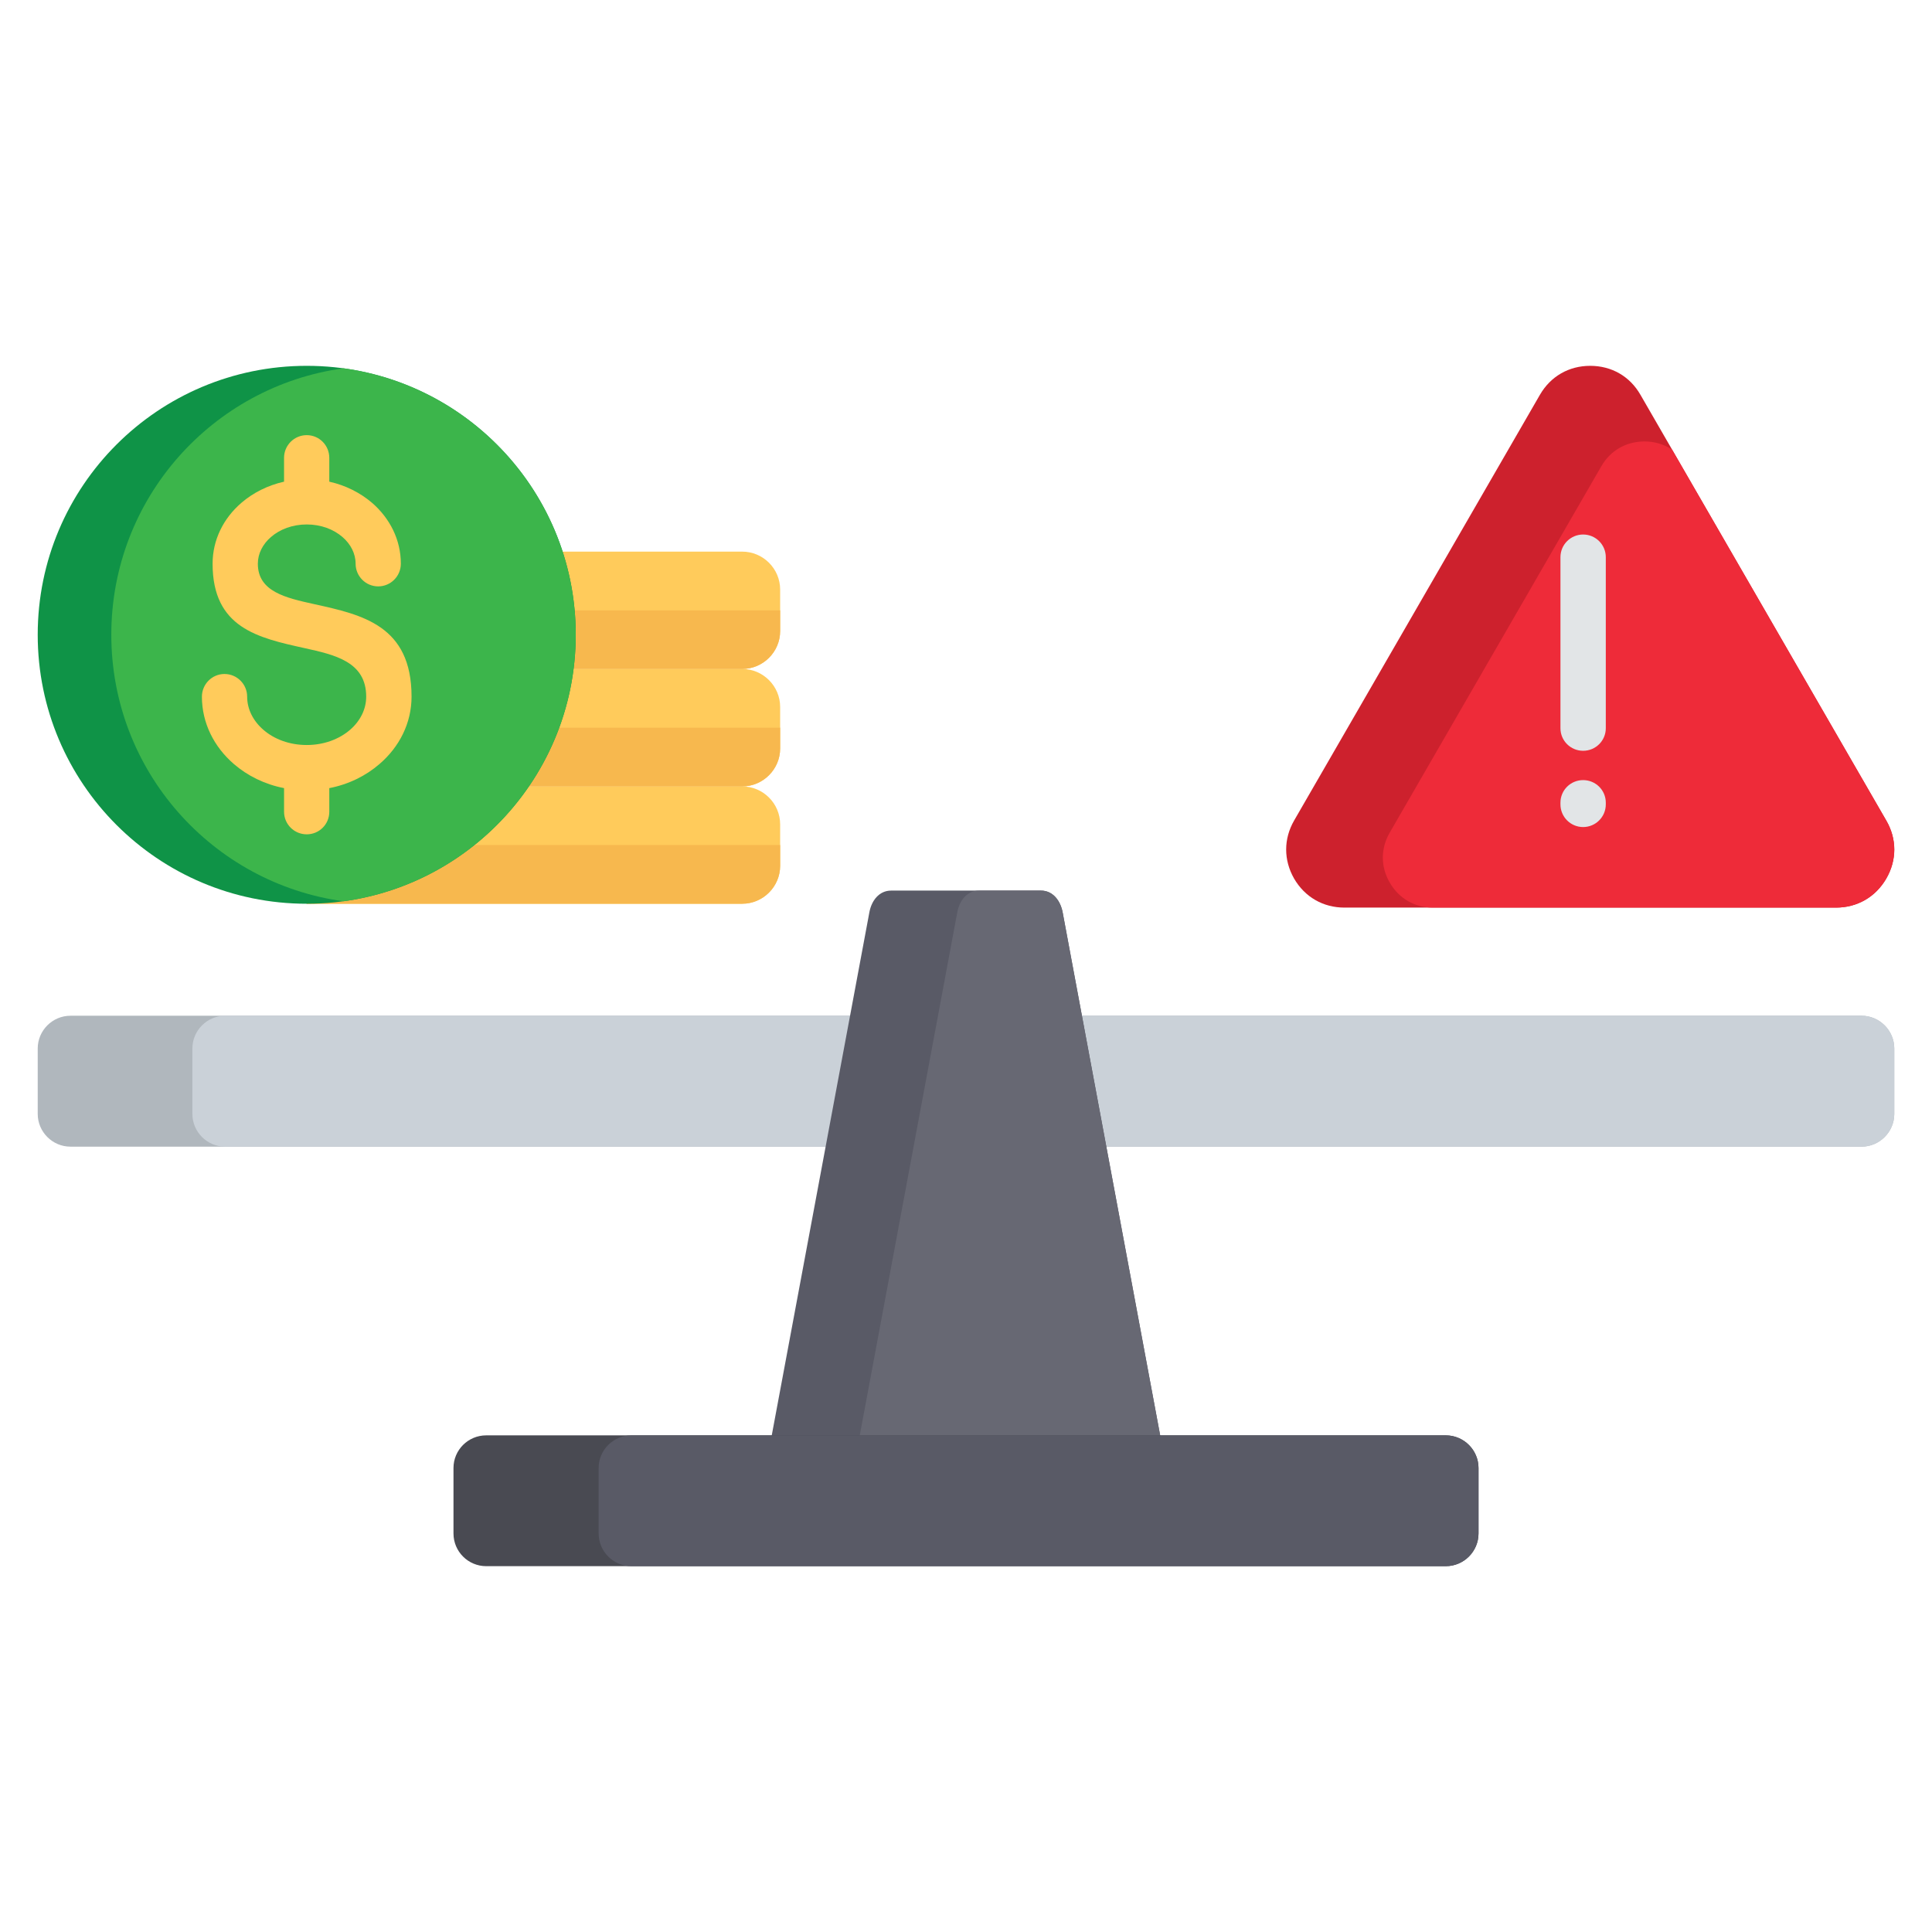 <svg id="Layer_1" viewBox="0 0 512 512" xmlns="http://www.w3.org/2000/svg" data-name="Layer 1"><g fill-rule="evenodd"><path d="m81.287 208.406h115.398c5.528 0 10.063-4.535 10.063-10.063v-10.999c0-5.528-4.535-10.063-10.063-10.063h-115.398z" fill="#ffcb5b"/><path d="m81.287 239.502h115.398c5.528 0 10.063-4.535 10.063-10.063v-10.97c0-5.556-4.535-10.063-10.063-10.063h-115.398z" fill="#ffcb5b"/><path d="m81.287 208.406h115.398c5.528 0 10.063-4.535 10.063-10.063v-5.499h-125.461z" fill="#f7b84e"/><path d="m81.287 239.502h115.398c5.528 0 10.063-4.535 10.063-10.063v-5.499h-125.461z" fill="#f7b84e"/><path d="m356.304 240.523h130.252c5.641 0 10.488-2.806 13.323-7.682 2.835-4.904 2.835-10.517 0-15.392l-65.14-112.819c-2.806-4.904-7.654-7.682-13.323-7.682-5.641 0-10.488 2.778-13.323 7.682l-65.14 112.819c-2.806 4.875-2.806 10.488 0 15.392 2.835 4.876 7.682 7.682 13.351 7.682z" fill="#cd212d"/><path d="m379.747 240.523h106.809c5.641 0 10.488-2.806 13.323-7.682 2.835-4.904 2.835-10.517 0-15.392l-56.75-98.277c-2.098-1.417-4.62-2.183-7.342-2.183-4.847 0-9.042 2.409-11.452 6.633l-56.041 97.03c-2.438 4.224-2.438 9.042 0 13.238 2.438 4.224 6.605 6.633 11.452 6.633z" fill="#ee2b39"/></g><path d="m413.535 147.66c0-3.316 2.693-6.009 6.009-6.009s6.01 2.693 6.01 6.009v45.326c0 3.316-2.693 5.981-6.01 5.981s-6.009-2.665-6.009-5.981z" fill="#e2e5e7"/><path d="m413.535 212.715c0-3.316 2.693-5.981 6.009-5.981s6.01 2.665 6.01 5.981v.454c0 3.316-2.693 6.009-6.01 6.009s-6.009-2.693-6.009-6.009z" fill="#e2e5e7"/><path d="m18.669 303.877h474.661c4.762 0 8.674-3.912 8.674-8.674v-17.348c0-4.762-3.912-8.674-8.674-8.674h-474.661c-4.762 0-8.674 3.912-8.674 8.674v17.348c0 4.762 3.912 8.674 8.674 8.674z" fill="#b0b7bd" fill-rule="evenodd"/><path d="m59.658 303.877h433.672c4.762 0 8.674-3.912 8.674-8.674v-17.348c0-4.762-3.912-8.674-8.674-8.674h-433.672c-4.762 0-8.674 3.912-8.674 8.674v17.348c0 4.762 3.912 8.674 8.674 8.674z" fill="#cad1d8" fill-rule="evenodd"/><path d="m203.375 386.507h105.222l-26.986-144.737c-.595-3.09-2.58-5.754-5.754-5.754h-39.713c-3.175 0-5.187 2.665-5.754 5.754l-27.014 144.737z" fill="#595a66" fill-rule="evenodd"/><path d="m226.704 386.507h81.893l-26.986-144.737c-.595-3.09-2.58-5.754-5.754-5.754h-16.413c-3.175 0-5.187 2.665-5.754 5.754z" fill="#676873" fill-rule="evenodd"/><path d="m128.852 415.052h254.296c4.762 0 8.674-3.884 8.674-8.674v-17.348c0-4.762-3.912-8.646-8.674-8.646h-254.296c-4.791 0-8.674 3.883-8.674 8.646v17.348c0 4.791 3.883 8.674 8.674 8.674z" fill="#494a52" fill-rule="evenodd"/><path d="m167.318 415.052h215.83c4.762 0 8.674-3.884 8.674-8.674v-17.348c0-4.762-3.912-8.646-8.674-8.646h-215.83c-4.762 0-8.674 3.883-8.674 8.646v17.348c0 4.791 3.912 8.674 8.674 8.674z" fill="#595a66" fill-rule="evenodd"/><path d="m103.822 226.066c0 3.288-2.693 5.981-6.009 5.981s-6.009-2.693-6.009-5.981v-3.061c-3.345-.879-6.378-2.494-8.816-4.621-4.082-3.515-6.605-8.447-6.605-13.946 0-3.317 2.665-6.01 5.981-6.01s6.009 2.693 6.009 6.01c0 1.871.935 3.6 2.438 4.904 1.729 1.502 4.195 2.438 7.002 2.438 2.778 0 5.272-.936 7.002-2.438 1.502-1.304 2.438-3.033 2.438-4.904 0-5.159-5.187-6.293-10.233-7.427-9.439-2.069-18.652-4.11-18.652-17.547 0-5.046 2.296-9.524 6.038-12.756 2.069-1.786 4.592-3.175 7.398-4.025v-3.118c0-3.316 2.693-6.009 6.009-6.009s6.009 2.693 6.009 6.009v3.118c2.806.85 5.329 2.239 7.398 4.025 3.713 3.231 6.038 7.71 6.038 12.756 0 3.288-2.693 5.981-6.009 5.981s-6.009-2.693-6.009-5.981c0-1.417-.709-2.721-1.843-3.713-1.361-1.19-3.345-1.927-5.584-1.927s-4.224.737-5.584 1.927c-1.134.992-1.843 2.296-1.843 3.713 0 3.855 4.535 4.847 9.213 5.868 9.723 2.154 19.644 4.337 19.644 19.105 0 5.499-2.523 10.431-6.605 13.946-2.438 2.126-5.471 3.742-8.816 4.621v3.061z" fill="#faa845"/><path d="m81.287 177.282h115.398c5.528 0 10.063-4.507 10.063-10.063v-10.97c0-5.556-4.535-10.063-10.063-10.063h-115.398z" fill="#ffcb5b" fill-rule="evenodd"/><path d="m81.287 177.282h115.398c5.528 0 10.063-4.507 10.063-10.063v-5.471h-125.461z" fill="#f7b84e" fill-rule="evenodd"/><path d="m81.287 96.948c39.373 0 71.291 31.918 71.291 71.263s-31.918 71.291-71.291 71.291-71.292-31.918-71.292-71.291 31.918-71.263 71.291-71.263z" fill="#0f9347" fill-rule="evenodd"/><path d="m91.038 97.6c34.753 4.762 61.54 34.554 61.54 70.611s-26.787 65.877-61.54 70.639c-34.753-4.762-61.54-34.554-61.54-70.639s26.787-65.849 61.54-70.611z" fill="#3cb54b" fill-rule="evenodd"/><path d="m87.268 215.124c0 3.317-2.665 5.981-5.981 5.981s-6.009-2.665-6.009-5.981v-6.265c-5.102-.992-9.695-3.26-13.323-6.406-5.216-4.507-8.447-10.828-8.447-17.83 0-3.317 2.693-6.01 5.981-6.01 3.317 0 6.009 2.693 6.009 6.01 0 3.373 1.644 6.491 4.309 8.787 2.863 2.495 6.945 4.025 11.48 4.025s8.589-1.531 11.48-4.025c2.665-2.296 4.28-5.414 4.28-8.787 0-9.241-8.277-11.083-16.356-12.869-12.331-2.721-24.35-5.357-24.35-22.365 0-6.35 2.891-12.047 7.625-16.129 3.09-2.665 7.002-4.649 11.31-5.613v-6.321c0-3.317 2.693-6.01 6.009-6.01s5.981 2.693 5.981 6.01v6.321c4.337.964 8.22 2.948 11.339 5.613 4.706 4.082 7.625 9.78 7.625 16.129 0 3.316-2.693 6.009-6.009 6.009-3.288 0-5.981-2.693-5.981-6.009 0-2.721-1.332-5.216-3.458-7.058-2.381-2.069-5.726-3.345-9.496-3.345s-7.115 1.276-9.496 3.345c-2.126 1.843-3.458 4.337-3.458 7.058 0 7.398 7.37 9.042 14.939 10.715 12.756 2.806 25.795 5.669 25.795 24.52 0 7.001-3.232 13.323-8.476 17.83-3.628 3.146-8.192 5.414-13.323 6.406v6.265z" fill="#ffcb5b"/></svg>